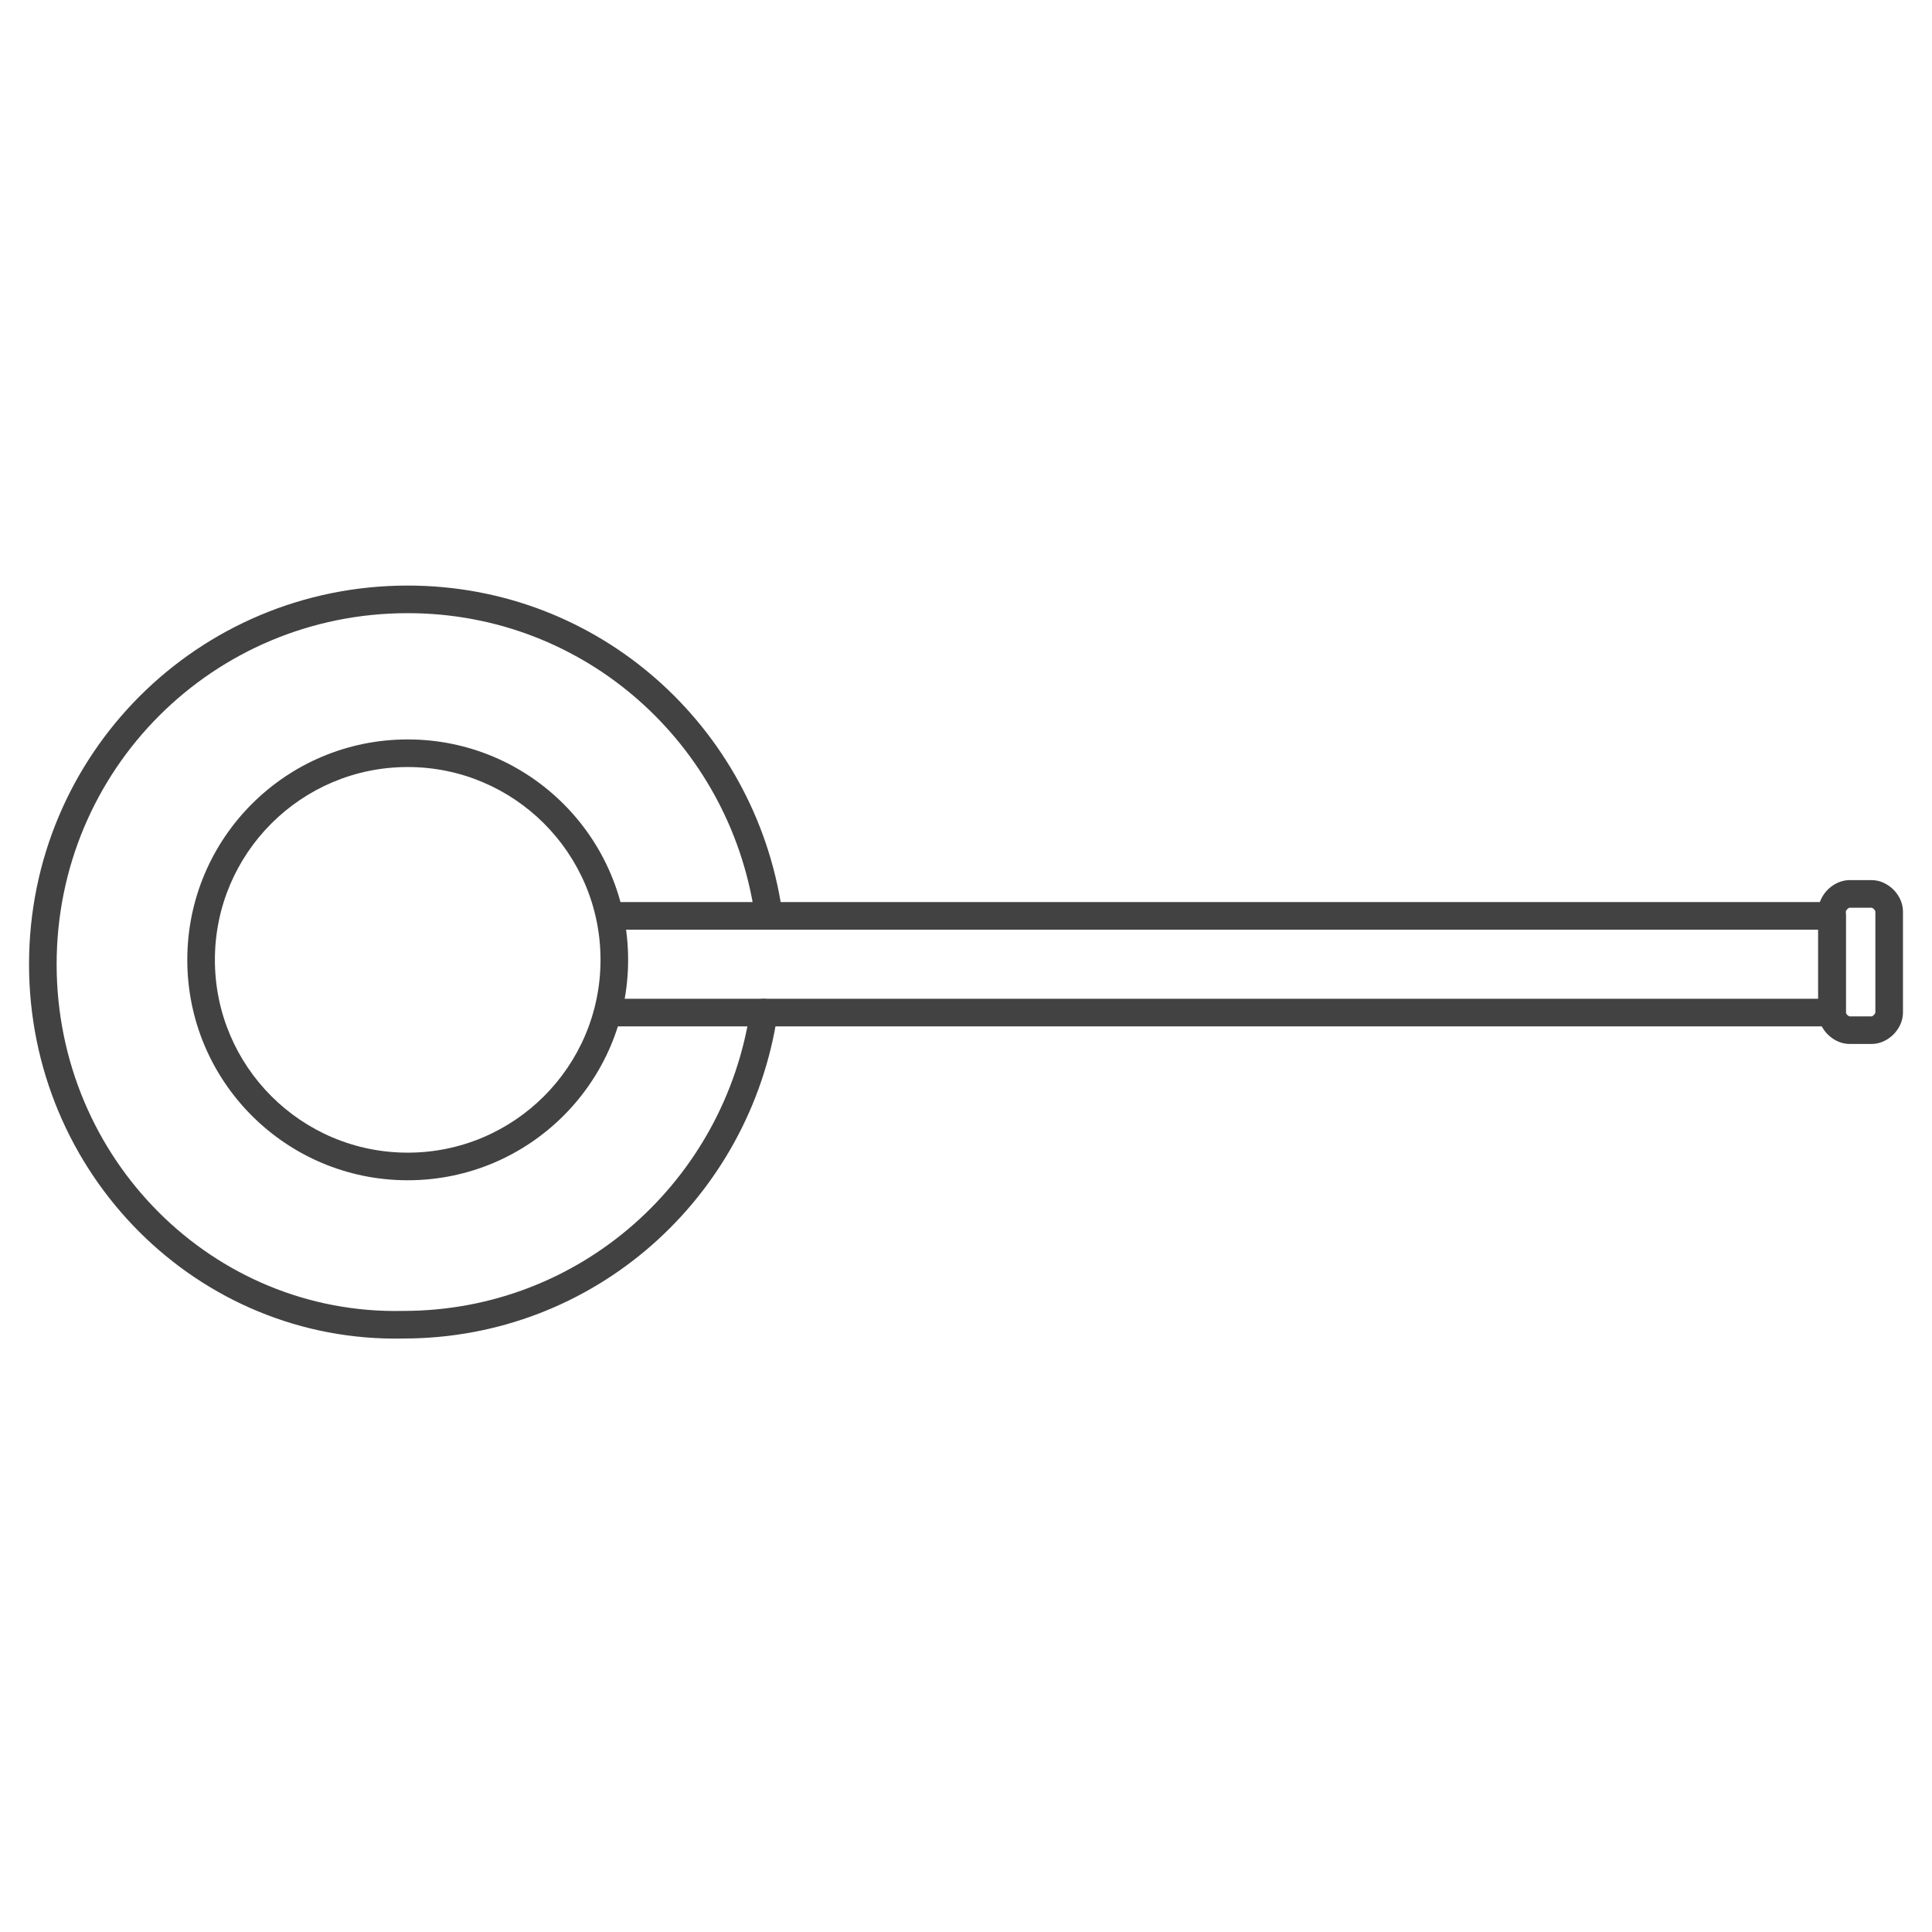 <svg width="70" height="70" viewBox="0 0 70 70" fill="none" xmlns="http://www.w3.org/2000/svg">
<path fill-rule="evenodd" clip-rule="evenodd" d="M21.758 33.184C21.758 32.908 21.982 32.684 22.258 32.684H66.378C66.654 32.684 66.878 32.908 66.878 33.184V36.688C66.878 36.964 66.654 37.188 66.378 37.188H22.099C21.823 37.188 21.599 36.964 21.599 36.688C21.599 36.412 21.823 36.188 22.099 36.188H65.878V33.684H22.258C21.982 33.684 21.758 33.46 21.758 33.184Z" fill="#434243"/>
<path fill-rule="evenodd" clip-rule="evenodd" d="M14.772 22.216C7.721 22.216 2.052 27.885 2.052 34.936C2.052 41.993 7.725 47.65 14.601 47.497L14.613 47.497C21.046 47.497 26.259 42.749 27.179 36.614C27.22 36.341 27.474 36.153 27.747 36.194C28.02 36.235 28.209 36.489 28.168 36.762C27.177 43.367 21.562 48.494 14.618 48.497C7.162 48.659 1.052 42.531 1.052 34.936C1.052 27.333 7.169 21.216 14.772 21.216C21.718 21.216 27.336 26.344 28.327 32.95C28.368 33.224 28.18 33.478 27.907 33.519C27.634 33.56 27.379 33.372 27.338 33.099C26.418 26.963 21.205 22.216 14.772 22.216Z" fill="#434243"/>
<path fill-rule="evenodd" clip-rule="evenodd" d="M14.772 27.791C10.914 27.791 7.786 30.919 7.786 34.777C7.786 38.635 10.914 41.763 14.772 41.763C18.63 41.763 21.758 38.635 21.758 34.777C21.758 30.919 18.63 27.791 14.772 27.791ZM6.786 34.777C6.786 30.366 10.361 26.791 14.772 26.791C19.182 26.791 22.758 30.366 22.758 34.777C22.758 39.187 19.182 42.763 14.772 42.763C10.361 42.763 6.786 39.187 6.786 34.777Z" fill="#434243"/>
<path fill-rule="evenodd" clip-rule="evenodd" d="M66.878 33.026L66.878 36.688C66.878 36.689 66.879 36.696 66.885 36.711C66.894 36.729 66.909 36.751 66.93 36.773C66.952 36.794 66.974 36.809 66.992 36.817C67.007 36.824 67.014 36.825 67.016 36.825H67.81C67.811 36.825 67.819 36.824 67.834 36.817C67.852 36.809 67.874 36.794 67.896 36.773C67.917 36.751 67.932 36.729 67.94 36.711C67.947 36.696 67.948 36.688 67.948 36.687V33.026C67.948 33.025 67.947 33.017 67.94 33.002C67.932 32.984 67.917 32.962 67.896 32.94C67.874 32.919 67.852 32.904 67.834 32.895C67.819 32.889 67.811 32.888 67.81 32.888H67.016C67.014 32.888 67.007 32.889 66.992 32.895C66.974 32.904 66.952 32.919 66.93 32.94C66.909 32.962 66.894 32.984 66.885 33.002C66.879 33.017 66.878 33.025 66.878 33.026ZM66.223 32.233C66.413 32.044 66.693 31.888 67.015 31.888H67.811C68.133 31.888 68.413 32.044 68.603 32.233C68.792 32.423 68.948 32.703 68.948 33.025V36.688C68.948 37.01 68.792 37.29 68.603 37.48C68.413 37.669 68.133 37.825 67.811 37.825H67.015C66.693 37.825 66.413 37.669 66.223 37.48C66.034 37.29 65.878 37.01 65.878 36.688V33.025C65.878 32.703 66.034 32.423 66.223 32.233Z" fill="#434243"/>
</svg>
